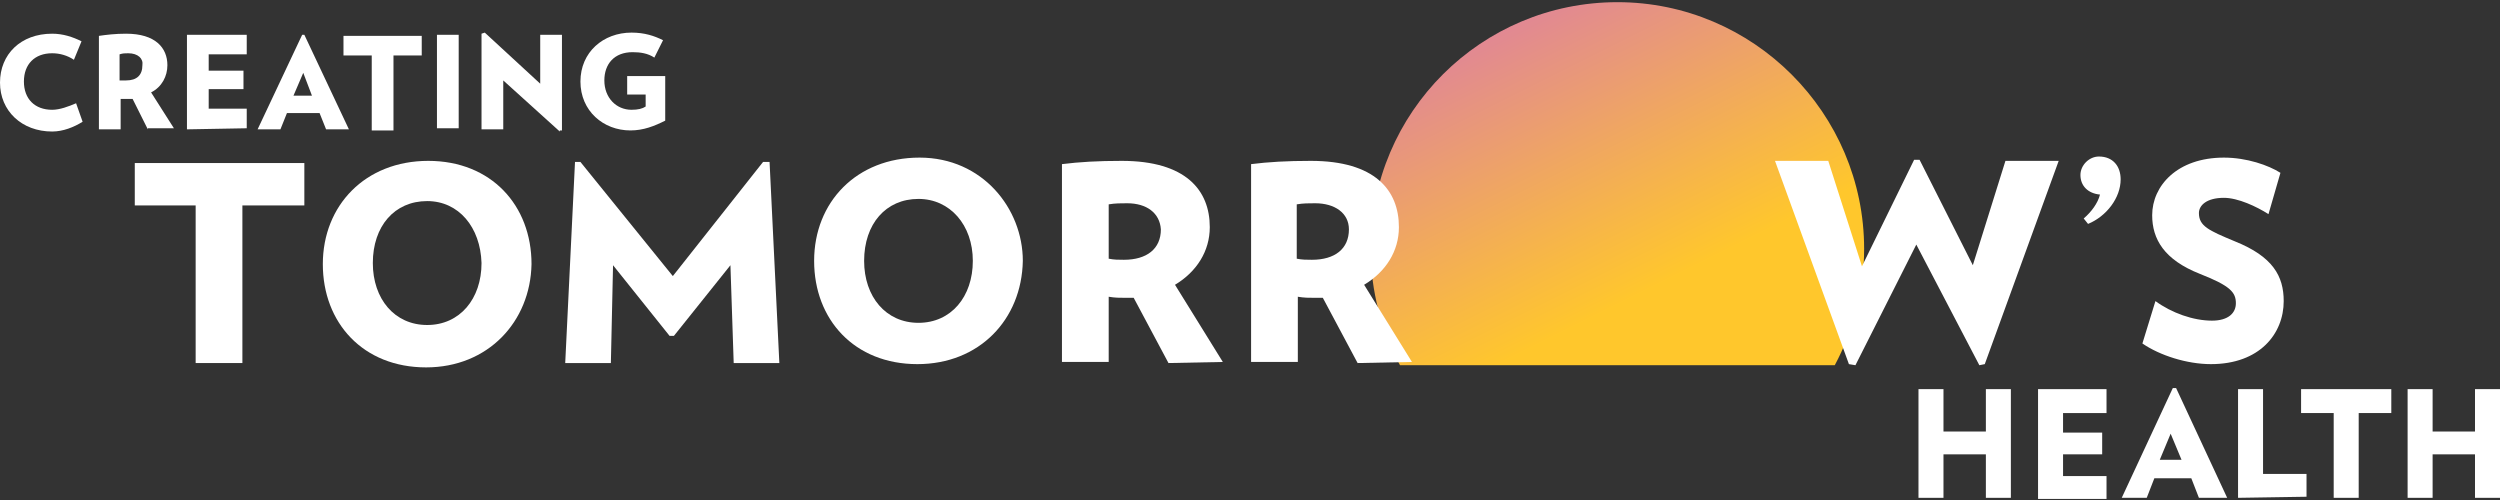 <?xml version="1.0" encoding="utf-8"?>
<!-- Generator: Adobe Illustrator 27.9.0, SVG Export Plug-In . SVG Version: 6.00 Build 0)  -->
<svg version="1.1" id="Layer_1" xmlns="http://www.w3.org/2000/svg" xmlns:xlink="http://www.w3.org/1999/xlink" x="0px" y="0px"
	 viewBox="0 0 230 46" style="enable-background:new 0 0 230 46;" xml:space="preserve">
<rect x="0" y="0" width="230" height="46" fill="#333333" stroke="none"/>
<style type="text/css">
	.st0{fill:#FFFFFF;}
	
		.st1{clip-path:url(#SVGID_00000101103834987140476950000018425079442866414472_);fill:url(#SVGID_00000078751112145423170300000013122575952268903359_);}
</style>
<g>
	<g>
		<path class="st0" d="M4.8,12.1C2,12.1,0,10.2,0,7.6s1.9-4.5,4.8-4.5c1,0,1.9,0.3,2.7,0.7L6.8,5.5C6.2,5.1,5.5,4.9,4.8,4.9
			c-1.6,0-2.6,1-2.6,2.6s1,2.6,2.6,2.6c0.7,0,1.5-0.3,2.2-0.6l0.6,1.7C6.8,11.7,5.8,12.1,4.8,12.1z"/>
		<path class="st0" d="M13.6,11.9l-1.4-2.8c-0.1,0-0.2,0-0.4,0c-0.3,0-0.5,0-0.7,0v2.8h-2V3.3c0.7-0.1,1.5-0.2,2.5-0.2
			c2.7,0,3.8,1.3,3.8,2.9c0,1-0.5,2-1.5,2.5l2.1,3.3H13.6z M11.8,4.9c-0.3,0-0.5,0-0.8,0.1v2.4c0.3,0,0.4,0,0.6,0
			c1,0,1.5-0.5,1.5-1.4C13.2,5.4,12.7,4.9,11.8,4.9z"/>
		<path class="st0" d="M17.2,11.9V3.2h5.5V5h-3.5v1.5h3.2v1.7h-3.2V10h3.5v1.8L17.2,11.9L17.2,11.9z"/>
		<path class="st0" d="M30,11.9l-0.6-1.5h-3l-0.6,1.5h-2.1l4.1-8.7H28l4.1,8.7H30z M27.9,6.7L27,8.8h1.7L27.9,6.7z"/>
		<path class="st0" d="M36.2,5.1V12h-2V5.1h-2.6V3.3h7.2v1.8H36.2z"/>
		<path class="st0" d="M40.2,11.9V3.2h2v8.6H40.2z"/>
		<path class="st0" d="M51.5,12.1l-5.2-4.7v4.5h-2V3.1l0.3-0.1l5.1,4.7V3.2h2v8.8H51.5z"/>
		<path class="st0" d="M61.2,7v4.1c-1,0.5-2,0.9-3.2,0.9c-2.5,0-4.6-1.8-4.6-4.5s2.1-4.5,4.7-4.5c1.2,0,2.1,0.3,2.9,0.7l-0.8,1.6
			c-0.6-0.4-1.3-0.5-2-0.5c-1.7,0-2.6,1.1-2.6,2.6c0,1.6,1.1,2.7,2.5,2.7c0.6,0,1-0.1,1.3-0.3V8.7h-1.7V7H61.2z"/>
	</g>
	<g>
		<path class="st0" d="M182.7,45.8v-4h-3.9v4h-2.3v-10h2.3v3.9h3.9v-3.9h2.3v10H182.7z"/>
		<path class="st0" d="M187.5,45.8v-10h6.3V38h-4v1.8h3.6v2h-3.6v2h4v2.1H187.5z"/>
		<path class="st0" d="M202.3,45.8l-0.7-1.8h-3.4l-0.7,1.8h-2.3l4.7-10.1h0.3l4.7,10.1H202.3z M199.7,39.9l-1,2.4h2L199.7,39.9z"/>
		<path class="st0" d="M205.9,45.8v-10h2.3v7.8h4v2.1L205.9,45.8L205.9,45.8z"/>
		<path class="st0" d="M217,38v7.8h-2.3V38h-3v-2.2h8.3V38H217z"/>
		<path class="st0" d="M227.7,45.8v-4h-3.9v4h-2.3v-10h2.3v3.9h3.9v-3.9h2.3v10H227.7z"/>
	</g>
	<g>
		<g>
			<defs>
				<path id="SVGID_1_" d="M126.1,22.9c0,3.9,1,7.5,2.7,10.7h40c1.7-3.2,2.7-6.8,2.7-10.7c0-12.5-10.2-22.7-22.7-22.7
					S126.1,10.3,126.1,22.9"/>
			</defs>
			<clipPath id="SVGID_00000063601245289462509170000004213854533693213852_">
				<use xlink:href="#SVGID_1_"  style="overflow:visible;"/>
			</clipPath>
			
				<linearGradient id="SVGID_00000029005354640468289810000011885397388995974799_" gradientUnits="userSpaceOnUse" x1="-1127.763" y1="-185.147" x2="-1127.358" y2="-185.147" gradientTransform="matrix(-48.28 -95.578 95.578 -48.28 -36599.473 -116703.125)">
				<stop  offset="0" style="stop-color:#FFC72C"/>
				<stop  offset="0.99" style="stop-color:#D064CE"/>
				<stop  offset="1" style="stop-color:#D064CE"/>
			</linearGradient>
			
				<polygon style="clip-path:url(#SVGID_00000063601245289462509170000004213854533693213852_);fill:url(#SVGID_00000029005354640468289810000011885397388995974799_);" points="
				135.3,51.8 112.7,7 162.2,-18 184.9,26.7 			"/>
		</g>
	</g>
	<g>
		<polygon class="st0" points="182.6,33.5 182.1,33.6 176.3,22.5 170.7,33.6 170.1,33.5 163.3,14.8 168.2,14.8 171.3,24.5 
			176.1,14.7 176.6,14.7 181.5,24.4 184.5,14.8 189.4,14.8 		"/>
		<g>
			<polygon class="st0" points="22.3,18.9 22.3,33.4 18,33.4 18,18.9 12.4,18.9 12.4,15 28,15 28,18.9 			"/>
			<g>
				<path class="st0" d="M39.3,18.5c-3,0-5,2.3-5,5.7c0,3.3,2,5.7,5,5.7c3,0,5-2.4,5-5.7C44.2,20.9,42.2,18.5,39.3,18.5 M39.2,33.8
					c-5.8,0-9.5-4.1-9.5-9.5s3.9-9.5,9.7-9.5c5.8,0,9.5,4.1,9.5,9.5C48.8,29.6,44.9,33.8,39.2,33.8"/>
			</g>
			<polygon class="st0" points="67.5,33.4 67.2,24.4 62,30.9 61.6,30.9 56.4,24.4 56.2,33.4 52,33.4 52.9,14.9 53.4,14.9 61.9,25.4 
				70.2,14.9 70.8,14.9 71.7,33.4 			"/>
			<g>
				<path class="st0" d="M84.5,18.3c-3,0-5,2.3-5,5.7c0,3.3,2,5.7,5,5.7c3,0,5-2.4,5-5.7S87.4,18.3,84.5,18.3 M84.4,33.5
					c-5.8,0-9.5-4.1-9.5-9.5s3.9-9.5,9.7-9.5c5.8,0,9.5,4.7,9.5,9.5C94,29.4,90.1,33.5,84.4,33.5"/>
				<path class="st0" d="M103.7,18.7c-0.6,0-1.1,0-1.7,0.1v5c0.5,0.1,0.9,0.1,1.4,0.1c2.1,0,3.4-1,3.4-2.8
					C106.7,19.6,105.5,18.7,103.7,18.7 M107.5,33.4l-3.2-6c-0.3,0-0.5,0-0.7,0c-0.6,0-1,0-1.6-0.1v6h-4.3V15.1
					c1.6-0.2,3.3-0.3,5.5-0.3c5.9,0,8.1,2.7,8.1,6.1c0,2.2-1.2,4.1-3.2,5.3l4.4,7.1L107.5,33.4L107.5,33.4z"/>
				<path class="st0" d="M192.1,20.6l-0.4-0.5c0.7-0.6,1.3-1.4,1.5-2.2c-1.1-0.1-1.8-0.8-1.8-1.8c0-0.9,0.8-1.7,1.7-1.7
					c1.3,0,2,0.9,2,2.1C195.1,18.2,193.8,19.9,192.1,20.6"/>
				<path class="st0" d="M203.4,33.5c-2.2,0-4.7-0.8-6.3-1.9l1.2-3.9c1.5,1.1,3.5,1.8,5.2,1.8c1.5,0,2.2-0.7,2.2-1.6
					c0-1-0.5-1.6-3.3-2.7c-3.3-1.3-4.4-3.2-4.4-5.4c0-2.7,2.3-5.3,6.6-5.3c2.1,0,4.1,0.7,5.2,1.4l-1.1,3.8c-1.1-0.7-2.8-1.5-4.1-1.5
					c-1.6,0-2.3,0.7-2.3,1.4c0,1.2,0.9,1.6,3.3,2.6c3.5,1.4,4.5,3.2,4.5,5.5C210.1,30.7,207.9,33.5,203.4,33.5"/>
			</g>
			<g>
				<path class="st0" d="M121,18.7c-0.6,0-1.1,0-1.7,0.1v5c0.5,0.1,0.9,0.1,1.4,0.1c2.1,0,3.4-1,3.4-2.8
					C124.1,19.6,122.8,18.7,121,18.7 M124.9,33.4l-3.2-6c-0.3,0-0.5,0-0.7,0c-0.6,0-1,0-1.6-0.1v6h-4.3V15.1
					c1.6-0.2,3.3-0.3,5.5-0.3c5.9,0,8.1,2.7,8.1,6.1c0,2.2-1.2,4.1-3.2,5.3l4.4,7.1L124.9,33.4L124.9,33.4z"/>
			</g>
		</g>
	</g>
</g>
</svg>
